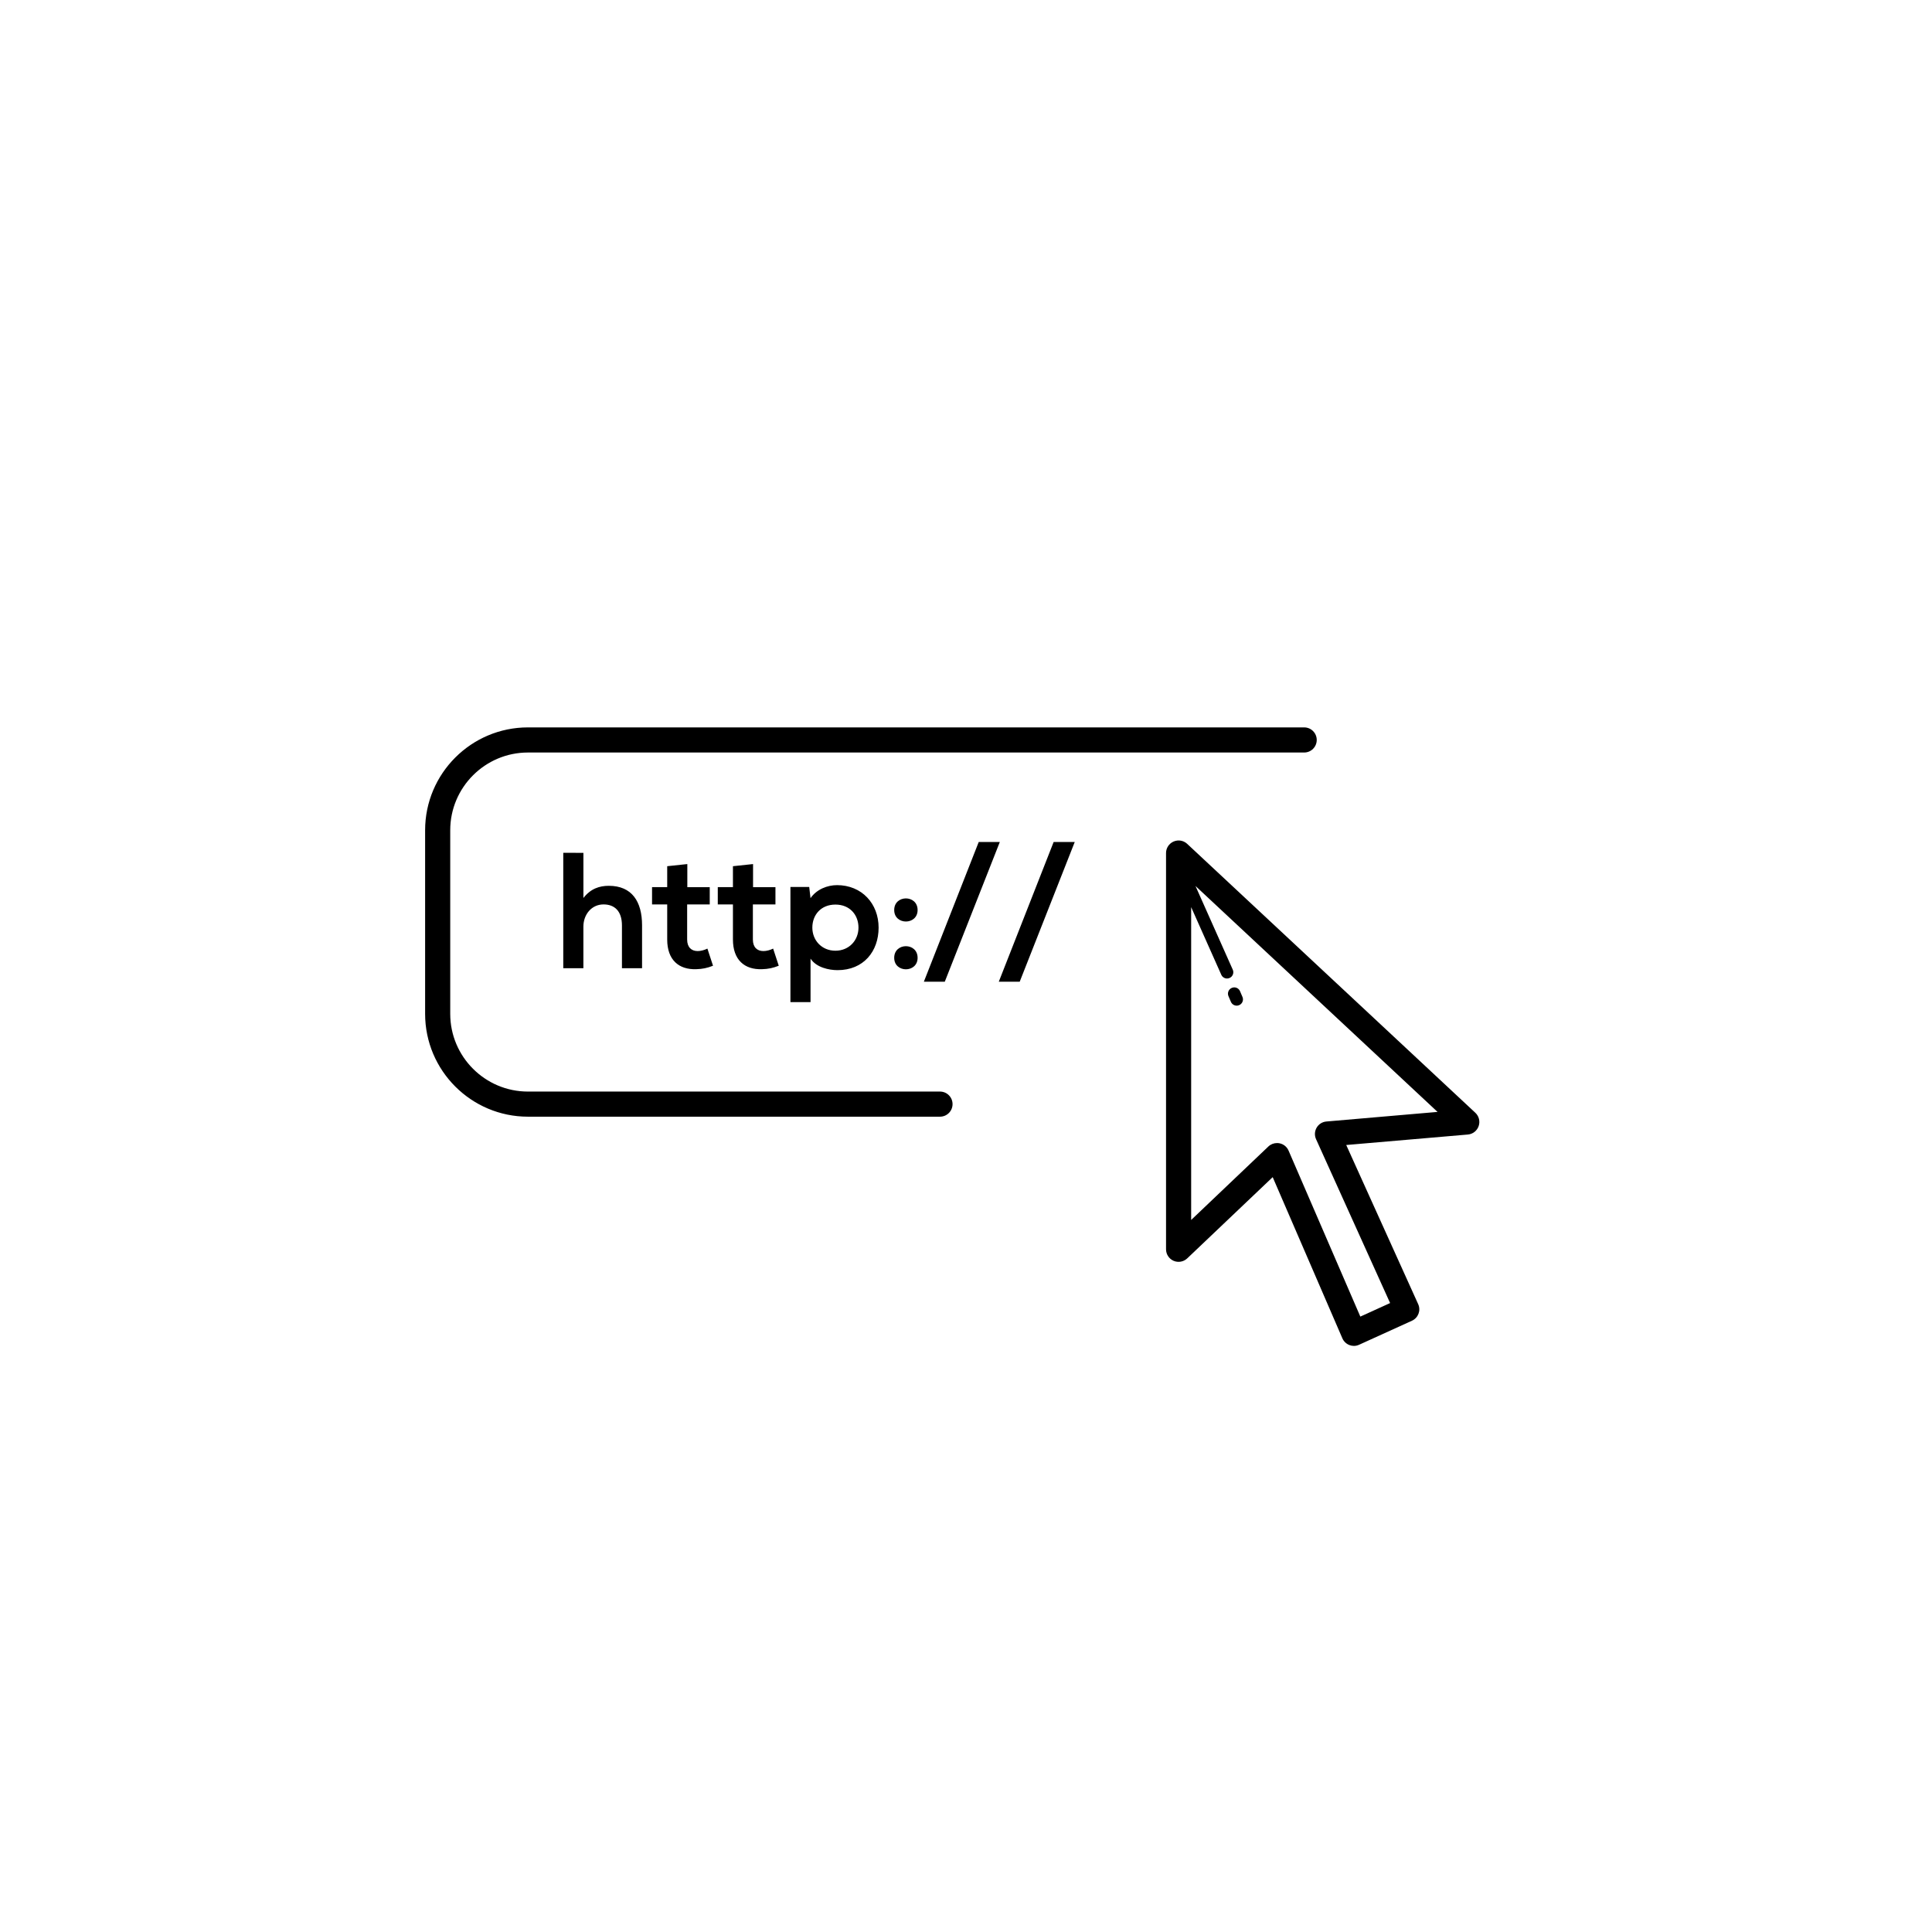 <svg version="1.1" xmlns="http://www.w3.org/2000/svg" xmlns:xlink="http://www.w3.org/1999/xlink" width="100px" height="100px" viewBox="0,0,256,256"><g transform="translate(44.8,44.8) scale(0.65,0.65)"><g fill="#000000" fill-rule="nonzero" stroke="none" stroke-width="1" stroke-linecap="butt" stroke-linejoin="miter" stroke-miterlimit="10" stroke-dasharray="" stroke-dashoffset="0" font-family="none" font-weight="none" font-size="none" text-anchor="none" style="mix-blend-mode: normal"><g transform="scale(2.56,2.56)"><path d="M15.117,31c-4.516,0 -8.188,3.673 -8.188,8.189v14.621c0,4.516 3.672,8.189 8.188,8.189h32.812c0.553,0 1,-0.448 1,-1c0,-0.552 -0.447,-1 -1,-1h-32.812c-3.412,0 -6.188,-2.776 -6.188,-6.189v-14.621c0,-3.413 2.776,-6.189 6.188,-6.189h61.812c0.553,0 1,-0.448 1,-1c0,-0.552 -0.447,-1 -1,-1zM66.812,40.012c-0.095,0.011 -0.191,0.037 -0.281,0.076c-0.365,0.159 -0.602,0.518 -0.602,0.916v31.553c0,0.4 0.237,0.762 0.604,0.92c0.367,0.158 0.794,0.08 1.084,-0.195l6.805,-6.469l5.549,12.836c0.106,0.246 0.308,0.438 0.559,0.535c0.115,0.044 0.237,0.068 0.359,0.068c0.142,0 0.282,-0.032 0.414,-0.092l4.207,-1.912c0.502,-0.228 0.726,-0.817 0.498,-1.32l-5.73,-12.674l9.686,-0.834c0.394,-0.034 0.73,-0.298 0.859,-0.672c0.13,-0.374 0.026,-0.789 -0.262,-1.059l-22.949,-21.416c-0.22,-0.204 -0.512,-0.295 -0.799,-0.262zM51.014,40.123l-4.369,11.127h1.666l4.383,-11.127zM56.98,40.123l-4.369,11.127h1.666l4.383,-11.127zM17.93,40.988v9.188h1.602v-3.309c0,-0.971 0.657,-1.771 1.602,-1.771c0.854,0 1.469,0.499 1.469,1.68v3.4h1.602v-0.002v-3.412c0,-1.902 -0.813,-3.148 -2.65,-3.148c-0.734,0 -1.443,0.223 -2.021,0.971v-3.596zM27.809,41.883l-1.602,0.17v1.668h-1.207v1.377h1.207v2.795c-0.001,1.613 0.917,2.414 2.322,2.361c0.485,-0.013 0.867,-0.092 1.326,-0.275l-0.447,-1.365c-0.236,0.118 -0.523,0.197 -0.773,0.197c-0.498,0 -0.84,-0.302 -0.84,-0.918v-2.795h1.799v-1.377h-1.785zM33.043,41.883l-1.602,0.17v1.668h-1.207v1.377h1.207v2.795c0,1.613 0.918,2.414 2.322,2.361c0.485,-0.013 0.867,-0.092 1.326,-0.275l-0.447,-1.365c-0.236,0.118 -0.523,0.197 -0.773,0.197c-0.498,0 -0.84,-0.302 -0.84,-0.918v-2.795h1.797v-1.377h-1.783zM39.721,43.561c-0.737,0.001 -1.603,0.315 -2.102,1.037l-0.104,-0.893h-1.496v9.172h1.602v-3.465c0.459,0.708 1.47,0.918 2.152,0.918c2.073,0 3.268,-1.496 3.268,-3.385c0,-1.903 -1.326,-3.385 -3.32,-3.385zM68.273,43.627l19.277,17.992l-8.852,0.764c-0.323,0.028 -0.611,0.208 -0.775,0.488c-0.164,0.28 -0.183,0.622 -0.049,0.918l5.898,13.051l-2.371,1.078l-5.715,-13.217c-0.13,-0.3 -0.396,-0.517 -0.717,-0.582c-0.066,-0.013 -0.135,-0.02 -0.201,-0.02c-0.254,0 -0.502,0.095 -0.689,0.273l-6.15,5.852v-24.912l2.4,5.387c0.083,0.186 0.266,0.297 0.457,0.297c0.068,0 0.138,-0.014 0.203,-0.043c0.253,-0.112 0.366,-0.408 0.254,-0.66zM45.215,44.617c-0.466,0 -0.932,0.309 -0.932,0.926c0,1.22 1.863,1.22 1.863,0c0,-0.617 -0.466,-0.926 -0.932,-0.926zM39.602,45.109c1.154,0 1.836,0.826 1.836,1.836c0,1.01 -0.747,1.838 -1.836,1.838c-1.089,0 -1.838,-0.828 -1.838,-1.838c0,-1.011 0.683,-1.836 1.838,-1.836zM45.215,48.422c-0.466,0 -0.932,0.309 -0.932,0.926c0,1.22 1.863,1.22 1.863,0c0,-0.617 -0.466,-0.926 -0.932,-0.926zM71.357,51.703c-0.065,0 -0.13,0.014 -0.193,0.041c-0.254,0.109 -0.373,0.403 -0.264,0.656l0.195,0.455c0.082,0.19 0.268,0.303 0.461,0.303c0.066,0 0.133,-0.013 0.197,-0.041c0.254,-0.109 0.37,-0.401 0.262,-0.654l-0.195,-0.457c-0.083,-0.191 -0.268,-0.304 -0.463,-0.303z"></path></g></g></g></svg>